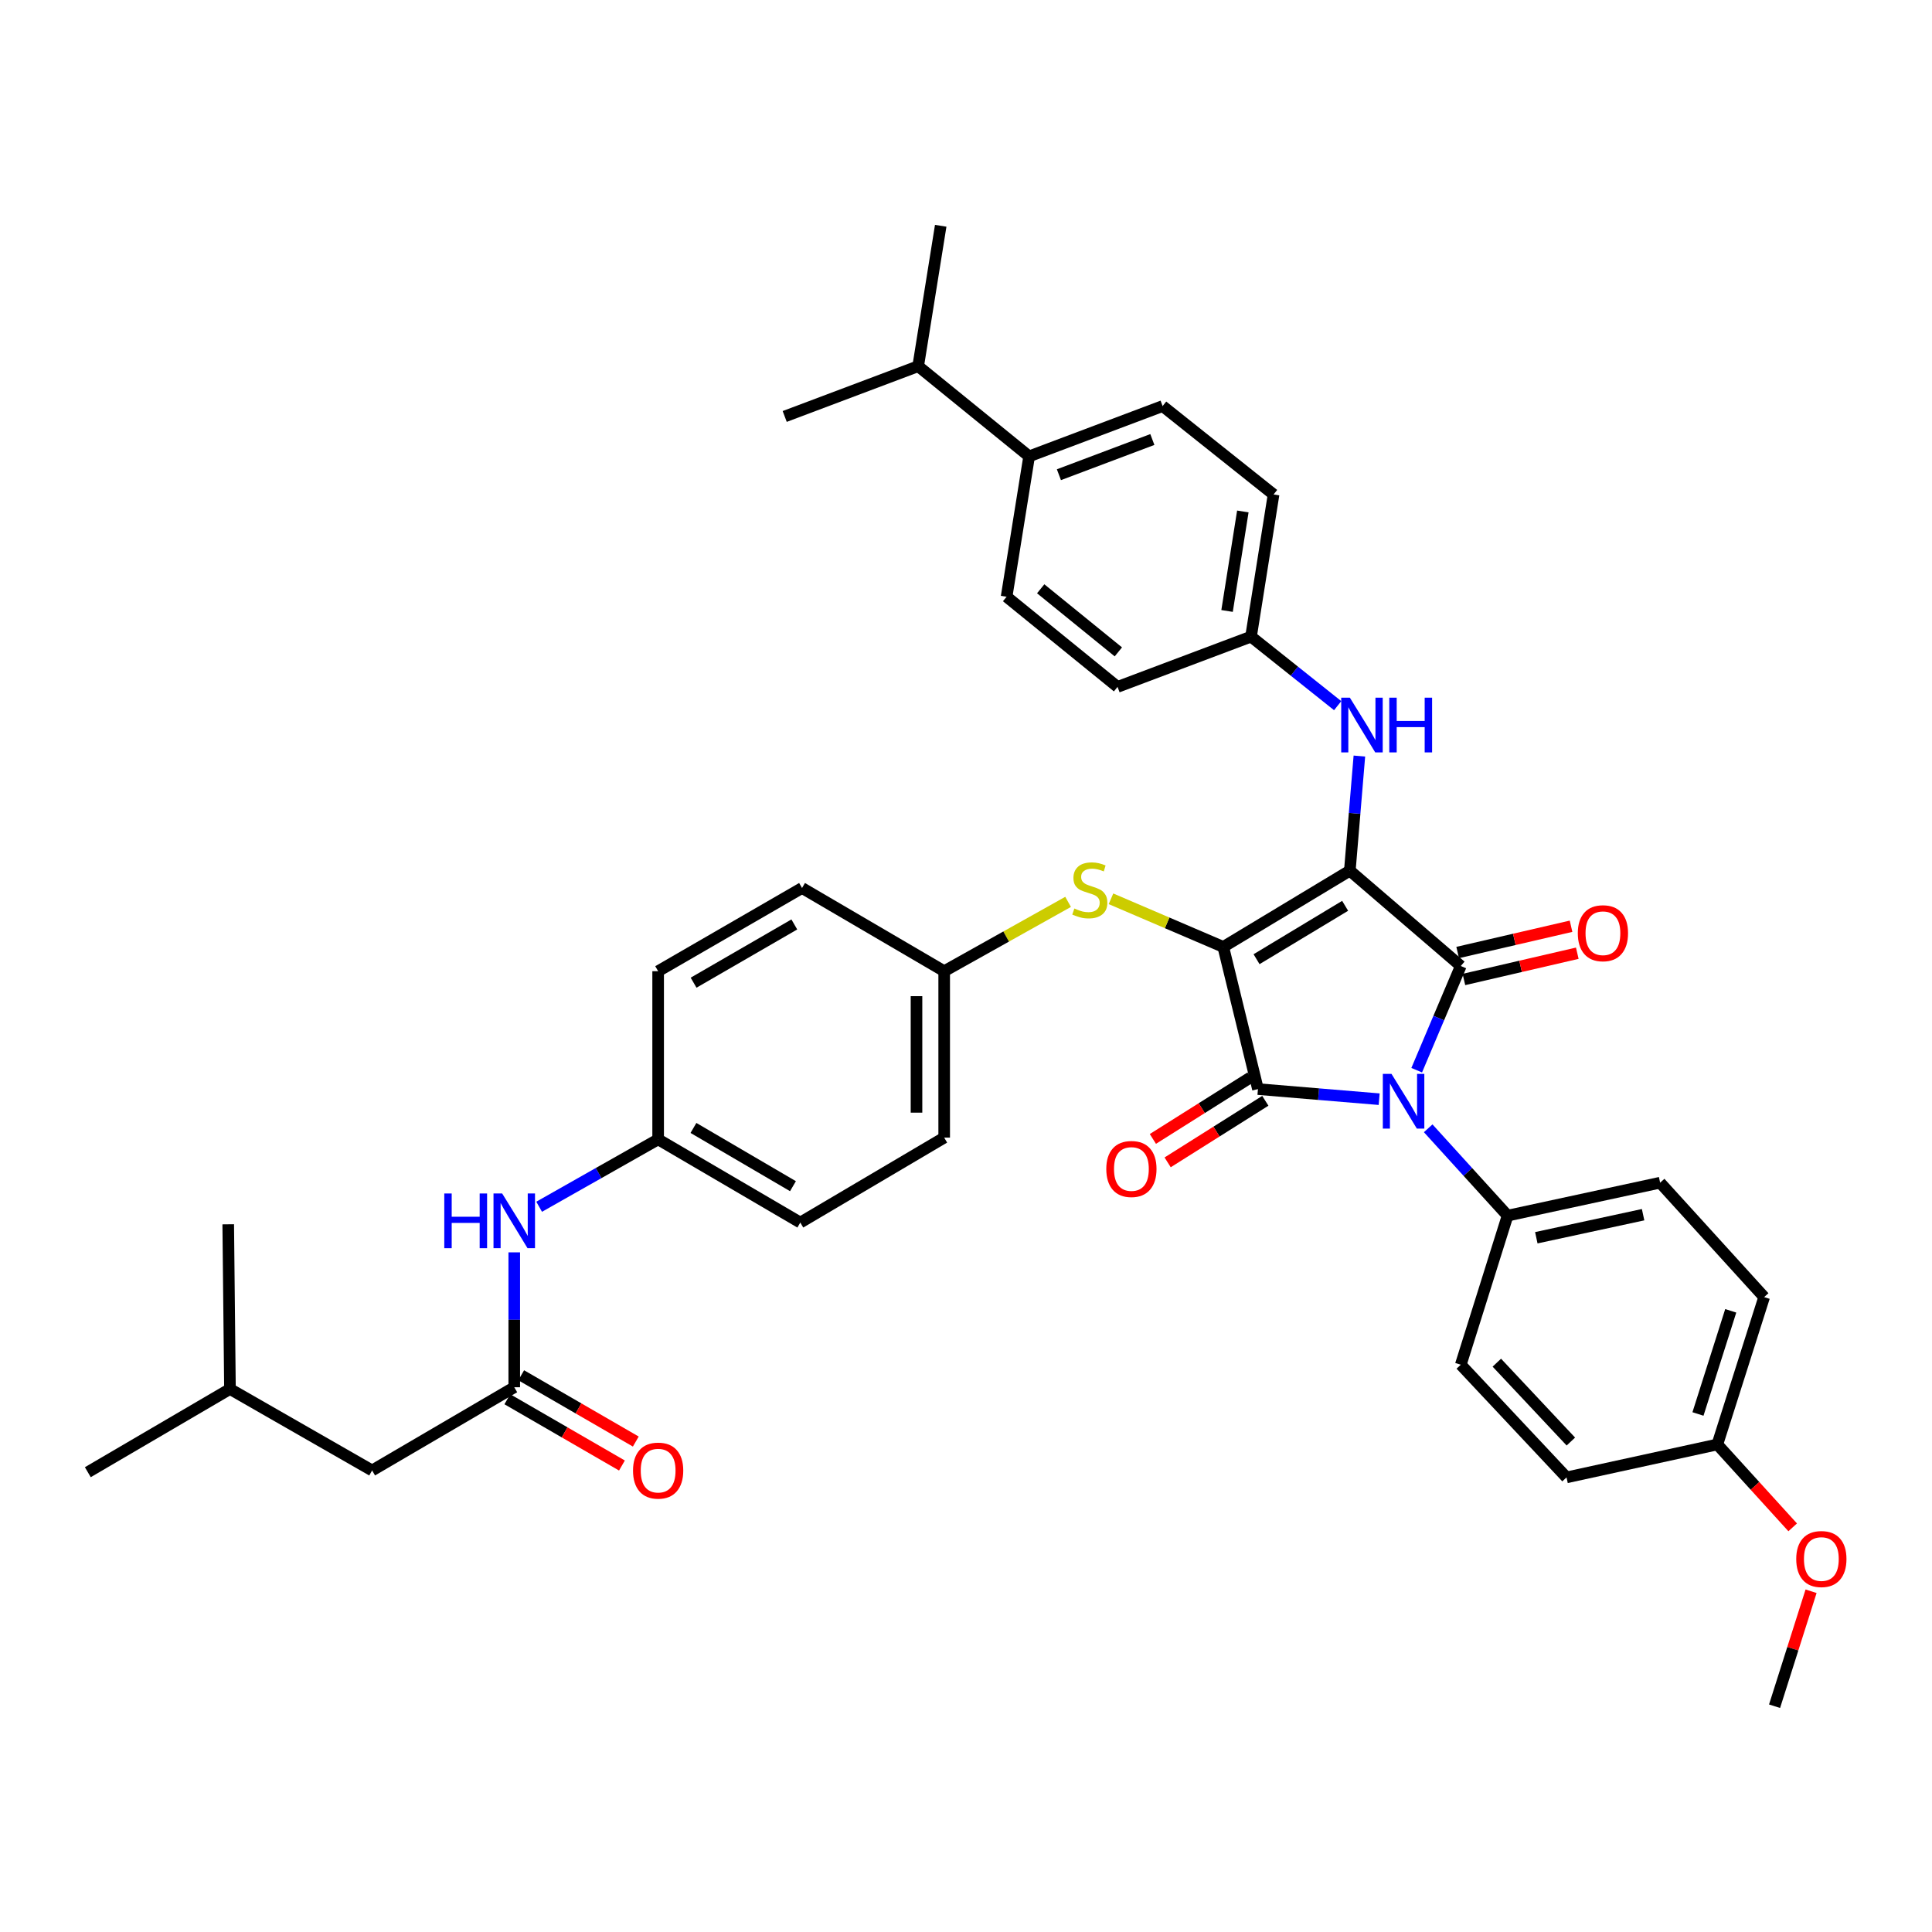 <?xml version='1.0' encoding='iso-8859-1'?>
<svg version='1.1' baseProfile='full'
              xmlns='http://www.w3.org/2000/svg'
                      xmlns:rdkit='http://www.rdkit.org/xml'
                      xmlns:xlink='http://www.w3.org/1999/xlink'
                  xml:space='preserve'
width='1000px' height='1000px' viewBox='0 0 1000 1000'>
<!-- END OF HEADER -->
<rect style='opacity:1.0;fill:#FFFFFF;stroke:none' width='1000' height='1000' x='0' y='0'> </rect>
<path class='bond-0' d='M 266.178,648.216 L 266.178,683.128' style='fill:none;fill-rule:evenodd;stroke:#0000FF;stroke-width:6px;stroke-linecap:butt;stroke-linejoin:miter;stroke-opacity:1' />
<path class='bond-0' d='M 266.178,683.128 L 266.178,718.041' style='fill:none;fill-rule:evenodd;stroke:#000000;stroke-width:6px;stroke-linecap:butt;stroke-linejoin:miter;stroke-opacity:1' />
<path class='bond-1' d='M 279.058,624.609 L 309.855,607.169' style='fill:none;fill-rule:evenodd;stroke:#0000FF;stroke-width:6px;stroke-linecap:butt;stroke-linejoin:miter;stroke-opacity:1' />
<path class='bond-1' d='M 309.855,607.169 L 340.653,589.729' style='fill:none;fill-rule:evenodd;stroke:#000000;stroke-width:6px;stroke-linecap:butt;stroke-linejoin:miter;stroke-opacity:1' />
<path class='bond-2' d='M 262.591,724.244 L 292.253,741.396' style='fill:none;fill-rule:evenodd;stroke:#000000;stroke-width:6px;stroke-linecap:butt;stroke-linejoin:miter;stroke-opacity:1' />
<path class='bond-2' d='M 292.253,741.396 L 321.915,758.548' style='fill:none;fill-rule:evenodd;stroke:#FF0000;stroke-width:6px;stroke-linecap:butt;stroke-linejoin:miter;stroke-opacity:1' />
<path class='bond-2' d='M 269.765,711.838 L 299.427,728.99' style='fill:none;fill-rule:evenodd;stroke:#000000;stroke-width:6px;stroke-linecap:butt;stroke-linejoin:miter;stroke-opacity:1' />
<path class='bond-2' d='M 299.427,728.99 L 329.089,746.142' style='fill:none;fill-rule:evenodd;stroke:#FF0000;stroke-width:6px;stroke-linecap:butt;stroke-linejoin:miter;stroke-opacity:1' />
<path class='bond-3' d='M 266.178,718.041 L 192.604,761.106' style='fill:none;fill-rule:evenodd;stroke:#000000;stroke-width:6px;stroke-linecap:butt;stroke-linejoin:miter;stroke-opacity:1' />
<path class='bond-4' d='M 633.168,490.127 L 698.669,450.653' style='fill:none;fill-rule:evenodd;stroke:#000000;stroke-width:6px;stroke-linecap:butt;stroke-linejoin:miter;stroke-opacity:1' />
<path class='bond-4' d='M 650.39,496.481 L 696.241,468.849' style='fill:none;fill-rule:evenodd;stroke:#000000;stroke-width:6px;stroke-linecap:butt;stroke-linejoin:miter;stroke-opacity:1' />
<path class='bond-5' d='M 633.168,490.127 L 651.114,563.71' style='fill:none;fill-rule:evenodd;stroke:#000000;stroke-width:6px;stroke-linecap:butt;stroke-linejoin:miter;stroke-opacity:1' />
<path class='bond-6' d='M 633.168,490.127 L 604.105,477.671' style='fill:none;fill-rule:evenodd;stroke:#000000;stroke-width:6px;stroke-linecap:butt;stroke-linejoin:miter;stroke-opacity:1' />
<path class='bond-6' d='M 604.105,477.671 L 575.043,465.215' style='fill:none;fill-rule:evenodd;stroke:#CCCC00;stroke-width:6px;stroke-linecap:butt;stroke-linejoin:miter;stroke-opacity:1' />
<path class='bond-7' d='M 698.669,450.653 L 756.098,500' style='fill:none;fill-rule:evenodd;stroke:#000000;stroke-width:6px;stroke-linecap:butt;stroke-linejoin:miter;stroke-opacity:1' />
<path class='bond-8' d='M 698.669,450.653 L 701.141,420.991' style='fill:none;fill-rule:evenodd;stroke:#000000;stroke-width:6px;stroke-linecap:butt;stroke-linejoin:miter;stroke-opacity:1' />
<path class='bond-8' d='M 701.141,420.991 L 703.613,391.33' style='fill:none;fill-rule:evenodd;stroke:#0000FF;stroke-width:6px;stroke-linecap:butt;stroke-linejoin:miter;stroke-opacity:1' />
<path class='bond-9' d='M 756.098,500 L 744.69,526.966' style='fill:none;fill-rule:evenodd;stroke:#000000;stroke-width:6px;stroke-linecap:butt;stroke-linejoin:miter;stroke-opacity:1' />
<path class='bond-9' d='M 744.69,526.966 L 733.282,553.932' style='fill:none;fill-rule:evenodd;stroke:#0000FF;stroke-width:6px;stroke-linecap:butt;stroke-linejoin:miter;stroke-opacity:1' />
<path class='bond-10' d='M 757.715,506.981 L 787.058,500.182' style='fill:none;fill-rule:evenodd;stroke:#000000;stroke-width:6px;stroke-linecap:butt;stroke-linejoin:miter;stroke-opacity:1' />
<path class='bond-10' d='M 787.058,500.182 L 816.401,493.384' style='fill:none;fill-rule:evenodd;stroke:#FF0000;stroke-width:6px;stroke-linecap:butt;stroke-linejoin:miter;stroke-opacity:1' />
<path class='bond-10' d='M 754.48,493.019 L 783.824,486.221' style='fill:none;fill-rule:evenodd;stroke:#000000;stroke-width:6px;stroke-linecap:butt;stroke-linejoin:miter;stroke-opacity:1' />
<path class='bond-10' d='M 783.824,486.221 L 813.167,479.423' style='fill:none;fill-rule:evenodd;stroke:#FF0000;stroke-width:6px;stroke-linecap:butt;stroke-linejoin:miter;stroke-opacity:1' />
<path class='bond-11' d='M 739.229,584.006 L 759.777,606.609' style='fill:none;fill-rule:evenodd;stroke:#0000FF;stroke-width:6px;stroke-linecap:butt;stroke-linejoin:miter;stroke-opacity:1' />
<path class='bond-11' d='M 759.777,606.609 L 780.325,629.211' style='fill:none;fill-rule:evenodd;stroke:#000000;stroke-width:6px;stroke-linecap:butt;stroke-linejoin:miter;stroke-opacity:1' />
<path class='bond-12' d='M 713.857,568.939 L 682.485,566.325' style='fill:none;fill-rule:evenodd;stroke:#0000FF;stroke-width:6px;stroke-linecap:butt;stroke-linejoin:miter;stroke-opacity:1' />
<path class='bond-12' d='M 682.485,566.325 L 651.114,563.71' style='fill:none;fill-rule:evenodd;stroke:#000000;stroke-width:6px;stroke-linecap:butt;stroke-linejoin:miter;stroke-opacity:1' />
<path class='bond-13' d='M 647.294,557.648 L 622.011,573.579' style='fill:none;fill-rule:evenodd;stroke:#000000;stroke-width:6px;stroke-linecap:butt;stroke-linejoin:miter;stroke-opacity:1' />
<path class='bond-13' d='M 622.011,573.579 L 596.728,589.51' style='fill:none;fill-rule:evenodd;stroke:#FF0000;stroke-width:6px;stroke-linecap:butt;stroke-linejoin:miter;stroke-opacity:1' />
<path class='bond-13' d='M 654.934,569.772 L 629.651,585.704' style='fill:none;fill-rule:evenodd;stroke:#000000;stroke-width:6px;stroke-linecap:butt;stroke-linejoin:miter;stroke-opacity:1' />
<path class='bond-13' d='M 629.651,585.704 L 604.368,601.635' style='fill:none;fill-rule:evenodd;stroke:#FF0000;stroke-width:6px;stroke-linecap:butt;stroke-linejoin:miter;stroke-opacity:1' />
<path class='bond-14' d='M 692.376,365.256 L 669.953,347.385' style='fill:none;fill-rule:evenodd;stroke:#0000FF;stroke-width:6px;stroke-linecap:butt;stroke-linejoin:miter;stroke-opacity:1' />
<path class='bond-14' d='M 669.953,347.385 L 647.531,329.515' style='fill:none;fill-rule:evenodd;stroke:#000000;stroke-width:6px;stroke-linecap:butt;stroke-linejoin:miter;stroke-opacity:1' />
<path class='bond-15' d='M 552.844,466.806 L 520.777,484.749' style='fill:none;fill-rule:evenodd;stroke:#CCCC00;stroke-width:6px;stroke-linecap:butt;stroke-linejoin:miter;stroke-opacity:1' />
<path class='bond-15' d='M 520.777,484.749 L 488.71,502.691' style='fill:none;fill-rule:evenodd;stroke:#000000;stroke-width:6px;stroke-linecap:butt;stroke-linejoin:miter;stroke-opacity:1' />
<path class='bond-16' d='M 488.71,502.691 L 415.135,459.626' style='fill:none;fill-rule:evenodd;stroke:#000000;stroke-width:6px;stroke-linecap:butt;stroke-linejoin:miter;stroke-opacity:1' />
<path class='bond-17' d='M 488.71,502.691 L 488.71,588.829' style='fill:none;fill-rule:evenodd;stroke:#000000;stroke-width:6px;stroke-linecap:butt;stroke-linejoin:miter;stroke-opacity:1' />
<path class='bond-17' d='M 474.379,515.612 L 474.379,575.909' style='fill:none;fill-rule:evenodd;stroke:#000000;stroke-width:6px;stroke-linecap:butt;stroke-linejoin:miter;stroke-opacity:1' />
<path class='bond-18' d='M 340.653,589.729 L 414.235,632.794' style='fill:none;fill-rule:evenodd;stroke:#000000;stroke-width:6px;stroke-linecap:butt;stroke-linejoin:miter;stroke-opacity:1' />
<path class='bond-18' d='M 358.929,583.82 L 410.437,613.966' style='fill:none;fill-rule:evenodd;stroke:#000000;stroke-width:6px;stroke-linecap:butt;stroke-linejoin:miter;stroke-opacity:1' />
<path class='bond-19' d='M 340.653,589.729 L 340.653,502.691' style='fill:none;fill-rule:evenodd;stroke:#000000;stroke-width:6px;stroke-linecap:butt;stroke-linejoin:miter;stroke-opacity:1' />
<path class='bond-20' d='M 415.135,459.626 L 340.653,502.691' style='fill:none;fill-rule:evenodd;stroke:#000000;stroke-width:6px;stroke-linecap:butt;stroke-linejoin:miter;stroke-opacity:1' />
<path class='bond-20' d='M 411.136,478.492 L 358.999,508.638' style='fill:none;fill-rule:evenodd;stroke:#000000;stroke-width:6px;stroke-linecap:butt;stroke-linejoin:miter;stroke-opacity:1' />
<path class='bond-21' d='M 532.675,236.203 L 601.767,210.176' style='fill:none;fill-rule:evenodd;stroke:#000000;stroke-width:6px;stroke-linecap:butt;stroke-linejoin:miter;stroke-opacity:1' />
<path class='bond-21' d='M 548.09,245.71 L 596.455,227.491' style='fill:none;fill-rule:evenodd;stroke:#000000;stroke-width:6px;stroke-linecap:butt;stroke-linejoin:miter;stroke-opacity:1' />
<path class='bond-22' d='M 532.675,236.203 L 521.011,308.878' style='fill:none;fill-rule:evenodd;stroke:#000000;stroke-width:6px;stroke-linecap:butt;stroke-linejoin:miter;stroke-opacity:1' />
<path class='bond-23' d='M 532.675,236.203 L 475.246,189.539' style='fill:none;fill-rule:evenodd;stroke:#000000;stroke-width:6px;stroke-linecap:butt;stroke-linejoin:miter;stroke-opacity:1' />
<path class='bond-24' d='M 601.767,210.176 L 659.195,255.94' style='fill:none;fill-rule:evenodd;stroke:#000000;stroke-width:6px;stroke-linecap:butt;stroke-linejoin:miter;stroke-opacity:1' />
<path class='bond-25' d='M 521.011,308.878 L 578.439,355.534' style='fill:none;fill-rule:evenodd;stroke:#000000;stroke-width:6px;stroke-linecap:butt;stroke-linejoin:miter;stroke-opacity:1' />
<path class='bond-25' d='M 538.661,304.753 L 578.861,337.412' style='fill:none;fill-rule:evenodd;stroke:#000000;stroke-width:6px;stroke-linecap:butt;stroke-linejoin:miter;stroke-opacity:1' />
<path class='bond-26' d='M 780.325,629.211 L 756.098,706.377' style='fill:none;fill-rule:evenodd;stroke:#000000;stroke-width:6px;stroke-linecap:butt;stroke-linejoin:miter;stroke-opacity:1' />
<path class='bond-27' d='M 780.325,629.211 L 859.282,612.157' style='fill:none;fill-rule:evenodd;stroke:#000000;stroke-width:6px;stroke-linecap:butt;stroke-linejoin:miter;stroke-opacity:1' />
<path class='bond-27' d='M 795.194,640.661 L 850.464,628.724' style='fill:none;fill-rule:evenodd;stroke:#000000;stroke-width:6px;stroke-linecap:butt;stroke-linejoin:miter;stroke-opacity:1' />
<path class='bond-28' d='M 888.892,747.651 L 913.119,671.377' style='fill:none;fill-rule:evenodd;stroke:#000000;stroke-width:6px;stroke-linecap:butt;stroke-linejoin:miter;stroke-opacity:1' />
<path class='bond-28' d='M 878.867,731.871 L 895.827,678.479' style='fill:none;fill-rule:evenodd;stroke:#000000;stroke-width:6px;stroke-linecap:butt;stroke-linejoin:miter;stroke-opacity:1' />
<path class='bond-29' d='M 888.892,747.651 L 908.392,769.1' style='fill:none;fill-rule:evenodd;stroke:#000000;stroke-width:6px;stroke-linecap:butt;stroke-linejoin:miter;stroke-opacity:1' />
<path class='bond-29' d='M 908.392,769.1 L 927.892,790.549' style='fill:none;fill-rule:evenodd;stroke:#FF0000;stroke-width:6px;stroke-linecap:butt;stroke-linejoin:miter;stroke-opacity:1' />
<path class='bond-30' d='M 888.892,747.651 L 810.835,764.697' style='fill:none;fill-rule:evenodd;stroke:#000000;stroke-width:6px;stroke-linecap:butt;stroke-linejoin:miter;stroke-opacity:1' />
<path class='bond-31' d='M 756.098,706.377 L 810.835,764.697' style='fill:none;fill-rule:evenodd;stroke:#000000;stroke-width:6px;stroke-linecap:butt;stroke-linejoin:miter;stroke-opacity:1' />
<path class='bond-31' d='M 774.758,705.317 L 813.074,746.141' style='fill:none;fill-rule:evenodd;stroke:#000000;stroke-width:6px;stroke-linecap:butt;stroke-linejoin:miter;stroke-opacity:1' />
<path class='bond-32' d='M 859.282,612.157 L 913.119,671.377' style='fill:none;fill-rule:evenodd;stroke:#000000;stroke-width:6px;stroke-linecap:butt;stroke-linejoin:miter;stroke-opacity:1' />
<path class='bond-33' d='M 937.407,823.631 L 927.958,853.383' style='fill:none;fill-rule:evenodd;stroke:#FF0000;stroke-width:6px;stroke-linecap:butt;stroke-linejoin:miter;stroke-opacity:1' />
<path class='bond-33' d='M 927.958,853.383 L 918.51,883.136' style='fill:none;fill-rule:evenodd;stroke:#000000;stroke-width:6px;stroke-linecap:butt;stroke-linejoin:miter;stroke-opacity:1' />
<path class='bond-34' d='M 647.531,329.515 L 578.439,355.534' style='fill:none;fill-rule:evenodd;stroke:#000000;stroke-width:6px;stroke-linecap:butt;stroke-linejoin:miter;stroke-opacity:1' />
<path class='bond-35' d='M 647.531,329.515 L 659.195,255.94' style='fill:none;fill-rule:evenodd;stroke:#000000;stroke-width:6px;stroke-linecap:butt;stroke-linejoin:miter;stroke-opacity:1' />
<path class='bond-35' d='M 635.126,316.235 L 643.291,264.732' style='fill:none;fill-rule:evenodd;stroke:#000000;stroke-width:6px;stroke-linecap:butt;stroke-linejoin:miter;stroke-opacity:1' />
<path class='bond-36' d='M 475.246,189.539 L 486.91,116.864' style='fill:none;fill-rule:evenodd;stroke:#000000;stroke-width:6px;stroke-linecap:butt;stroke-linejoin:miter;stroke-opacity:1' />
<path class='bond-37' d='M 475.246,189.539 L 406.162,215.558' style='fill:none;fill-rule:evenodd;stroke:#000000;stroke-width:6px;stroke-linecap:butt;stroke-linejoin:miter;stroke-opacity:1' />
<path class='bond-38' d='M 488.71,588.829 L 414.235,632.794' style='fill:none;fill-rule:evenodd;stroke:#000000;stroke-width:6px;stroke-linecap:butt;stroke-linejoin:miter;stroke-opacity:1' />
<path class='bond-39' d='M 192.604,761.106 L 119.029,718.941' style='fill:none;fill-rule:evenodd;stroke:#000000;stroke-width:6px;stroke-linecap:butt;stroke-linejoin:miter;stroke-opacity:1' />
<path class='bond-40' d='M 119.029,718.941 L 45.455,762.006' style='fill:none;fill-rule:evenodd;stroke:#000000;stroke-width:6px;stroke-linecap:butt;stroke-linejoin:miter;stroke-opacity:1' />
<path class='bond-41' d='M 119.029,718.941 L 118.13,633.694' style='fill:none;fill-rule:evenodd;stroke:#000000;stroke-width:6px;stroke-linecap:butt;stroke-linejoin:miter;stroke-opacity:1' />
<path  class='atom-0' d='M 229.958 617.743
L 233.798 617.743
L 233.798 629.783
L 248.278 629.783
L 248.278 617.743
L 252.118 617.743
L 252.118 646.063
L 248.278 646.063
L 248.278 632.983
L 233.798 632.983
L 233.798 646.063
L 229.958 646.063
L 229.958 617.743
' fill='#0000FF'/>
<path  class='atom-0' d='M 259.918 617.743
L 269.198 632.743
Q 270.118 634.223, 271.598 636.903
Q 273.078 639.583, 273.158 639.743
L 273.158 617.743
L 276.918 617.743
L 276.918 646.063
L 273.038 646.063
L 263.078 629.663
Q 261.918 627.743, 260.678 625.543
Q 259.478 623.343, 259.118 622.663
L 259.118 646.063
L 255.438 646.063
L 255.438 617.743
L 259.918 617.743
' fill='#0000FF'/>
<path  class='atom-2' d='M 327.653 761.186
Q 327.653 754.386, 331.013 750.586
Q 334.373 746.786, 340.653 746.786
Q 346.933 746.786, 350.293 750.586
Q 353.653 754.386, 353.653 761.186
Q 353.653 768.066, 350.253 771.986
Q 346.853 775.866, 340.653 775.866
Q 334.413 775.866, 331.013 771.986
Q 327.653 768.106, 327.653 761.186
M 340.653 772.666
Q 344.973 772.666, 347.293 769.786
Q 349.653 766.866, 349.653 761.186
Q 349.653 755.626, 347.293 752.826
Q 344.973 749.986, 340.653 749.986
Q 336.333 749.986, 333.973 752.786
Q 331.653 755.586, 331.653 761.186
Q 331.653 766.906, 333.973 769.786
Q 336.333 772.666, 340.653 772.666
' fill='#FF0000'/>
<path  class='atom-6' d='M 720.228 555.832
L 729.508 570.832
Q 730.428 572.312, 731.908 574.992
Q 733.388 577.672, 733.468 577.832
L 733.468 555.832
L 737.228 555.832
L 737.228 584.152
L 733.348 584.152
L 723.388 567.752
Q 722.228 565.832, 720.988 563.632
Q 719.788 561.432, 719.428 560.752
L 719.428 584.152
L 715.748 584.152
L 715.748 555.832
L 720.228 555.832
' fill='#0000FF'/>
<path  class='atom-8' d='M 698.691 361.119
L 707.971 376.119
Q 708.891 377.599, 710.371 380.279
Q 711.851 382.959, 711.931 383.119
L 711.931 361.119
L 715.691 361.119
L 715.691 389.439
L 711.811 389.439
L 701.851 373.039
Q 700.691 371.119, 699.451 368.919
Q 698.251 366.719, 697.891 366.039
L 697.891 389.439
L 694.211 389.439
L 694.211 361.119
L 698.691 361.119
' fill='#0000FF'/>
<path  class='atom-8' d='M 719.091 361.119
L 722.931 361.119
L 722.931 373.159
L 737.411 373.159
L 737.411 361.119
L 741.251 361.119
L 741.251 389.439
L 737.411 389.439
L 737.411 376.359
L 722.931 376.359
L 722.931 389.439
L 719.091 389.439
L 719.091 361.119
' fill='#0000FF'/>
<path  class='atom-9' d='M 556.084 470.238
Q 556.404 470.358, 557.724 470.918
Q 559.044 471.478, 560.484 471.838
Q 561.964 472.158, 563.404 472.158
Q 566.084 472.158, 567.644 470.878
Q 569.204 469.558, 569.204 467.278
Q 569.204 465.718, 568.404 464.758
Q 567.644 463.798, 566.444 463.278
Q 565.244 462.758, 563.244 462.158
Q 560.724 461.398, 559.204 460.678
Q 557.724 459.958, 556.644 458.438
Q 555.604 456.918, 555.604 454.358
Q 555.604 450.798, 558.004 448.598
Q 560.444 446.398, 565.244 446.398
Q 568.524 446.398, 572.244 447.958
L 571.324 451.038
Q 567.924 449.638, 565.364 449.638
Q 562.604 449.638, 561.084 450.798
Q 559.564 451.918, 559.604 453.878
Q 559.604 455.398, 560.364 456.318
Q 561.164 457.238, 562.284 457.758
Q 563.444 458.278, 565.364 458.878
Q 567.924 459.678, 569.444 460.478
Q 570.964 461.278, 572.044 462.918
Q 573.164 464.518, 573.164 467.278
Q 573.164 471.198, 570.524 473.318
Q 567.924 475.398, 563.564 475.398
Q 561.044 475.398, 559.124 474.838
Q 557.244 474.318, 555.004 473.398
L 556.084 470.238
' fill='#CCCC00'/>
<path  class='atom-10' d='M 572.612 605.064
Q 572.612 598.264, 575.972 594.464
Q 579.332 590.664, 585.612 590.664
Q 591.892 590.664, 595.252 594.464
Q 598.612 598.264, 598.612 605.064
Q 598.612 611.944, 595.212 615.864
Q 591.812 619.744, 585.612 619.744
Q 579.372 619.744, 575.972 615.864
Q 572.612 611.984, 572.612 605.064
M 585.612 616.544
Q 589.932 616.544, 592.252 613.664
Q 594.612 610.744, 594.612 605.064
Q 594.612 599.504, 592.252 596.704
Q 589.932 593.864, 585.612 593.864
Q 581.292 593.864, 578.932 596.664
Q 576.612 599.464, 576.612 605.064
Q 576.612 610.784, 578.932 613.664
Q 581.292 616.544, 585.612 616.544
' fill='#FF0000'/>
<path  class='atom-11' d='M 816.672 483.034
Q 816.672 476.234, 820.032 472.434
Q 823.392 468.634, 829.672 468.634
Q 835.952 468.634, 839.312 472.434
Q 842.672 476.234, 842.672 483.034
Q 842.672 489.914, 839.272 493.834
Q 835.872 497.714, 829.672 497.714
Q 823.432 497.714, 820.032 493.834
Q 816.672 489.954, 816.672 483.034
M 829.672 494.514
Q 833.992 494.514, 836.312 491.634
Q 838.672 488.714, 838.672 483.034
Q 838.672 477.474, 836.312 474.674
Q 833.992 471.834, 829.672 471.834
Q 825.352 471.834, 822.992 474.634
Q 820.672 477.434, 820.672 483.034
Q 820.672 488.754, 822.992 491.634
Q 825.352 494.514, 829.672 494.514
' fill='#FF0000'/>
<path  class='atom-24' d='M 929.729 806.95
Q 929.729 800.15, 933.089 796.35
Q 936.449 792.55, 942.729 792.55
Q 949.009 792.55, 952.369 796.35
Q 955.729 800.15, 955.729 806.95
Q 955.729 813.83, 952.329 817.75
Q 948.929 821.63, 942.729 821.63
Q 936.489 821.63, 933.089 817.75
Q 929.729 813.87, 929.729 806.95
M 942.729 818.43
Q 947.049 818.43, 949.369 815.55
Q 951.729 812.63, 951.729 806.95
Q 951.729 801.39, 949.369 798.59
Q 947.049 795.75, 942.729 795.75
Q 938.409 795.75, 936.049 798.55
Q 933.729 801.35, 933.729 806.95
Q 933.729 812.67, 936.049 815.55
Q 938.409 818.43, 942.729 818.43
' fill='#FF0000'/>
</svg>
